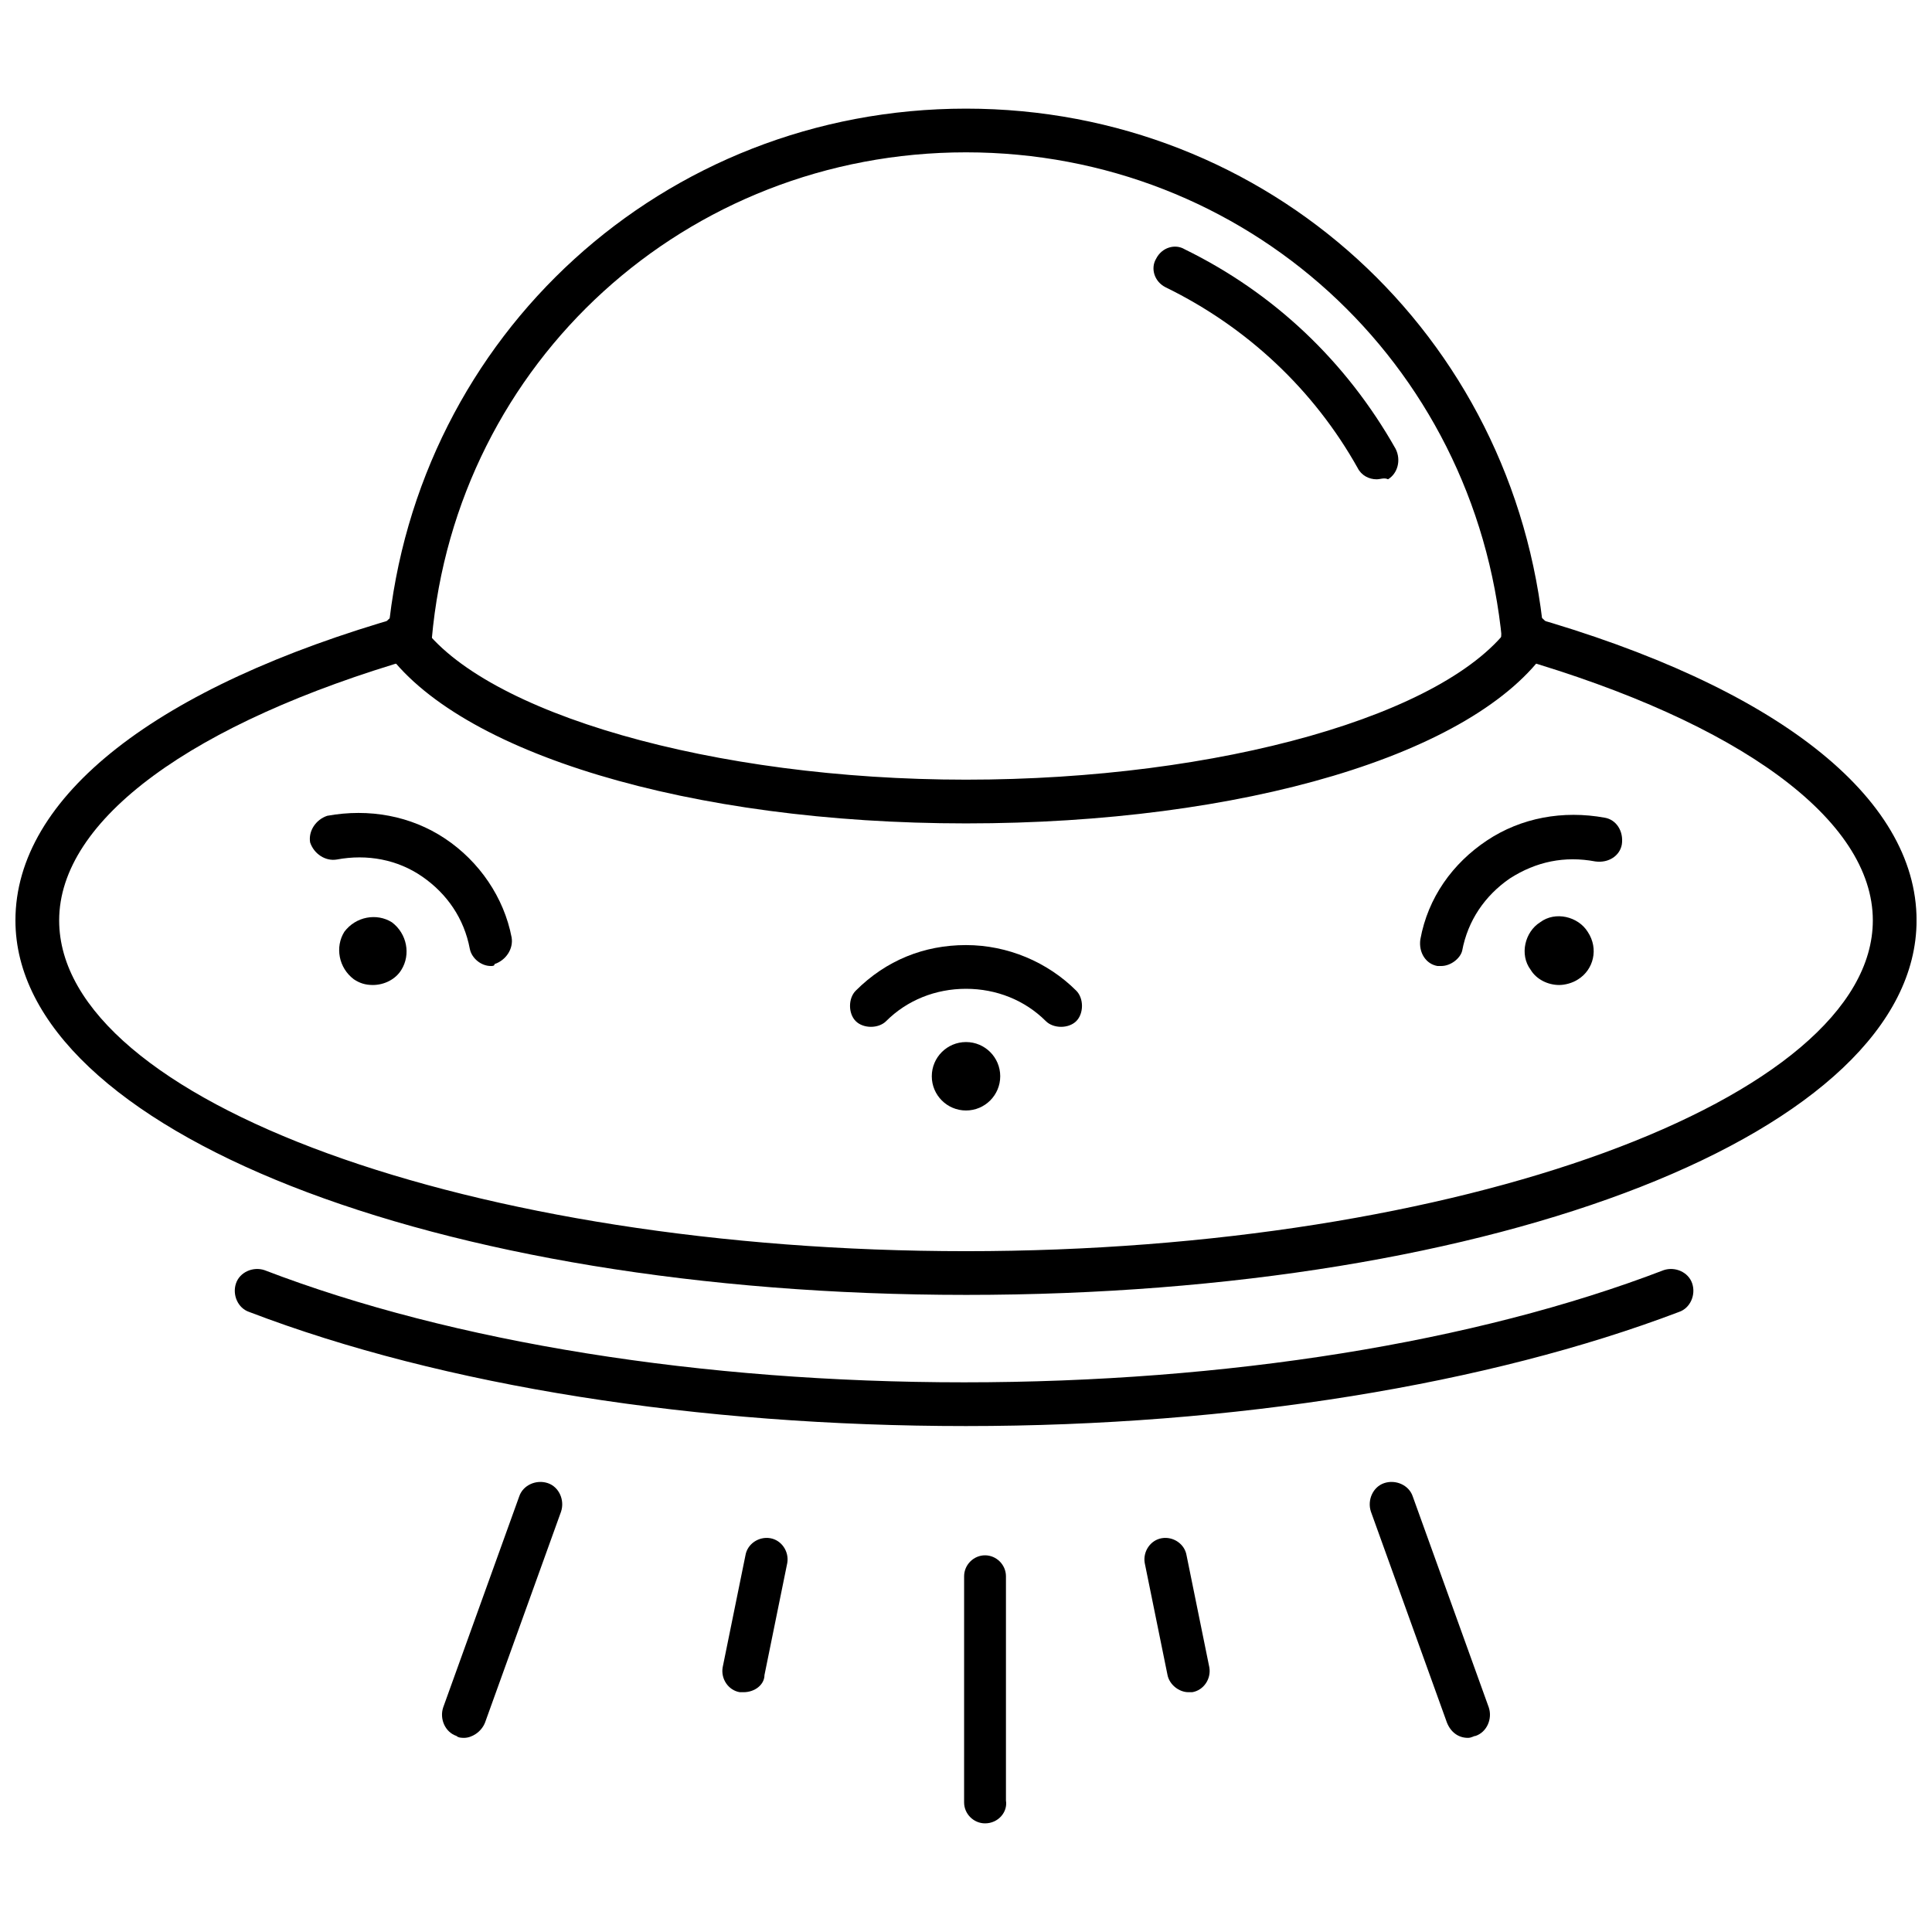 <?xml version="1.0" encoding="UTF-8"?>
<!-- Uploaded to: SVG Find, www.svgrepo.com, Generator: SVG Find Mixer Tools -->
<svg width="800px" height="800px" version="1.1" viewBox="144 144 512 512" xmlns="http://www.w3.org/2000/svg">
 <defs>
  <clipPath id="a">
   <path d="m148.09 307h503.81v181h-503.81z"/>
  </clipPath>
 </defs>
 <path d="m400 521.92c-71.039 0-138.55-10.578-189.94-30.23-3.023-1.008-4.535-4.535-3.527-7.559 1.008-3.023 4.535-4.535 7.559-3.527 49.879 19.145 115.88 29.727 185.4 29.727s135.52-10.578 185.4-29.727c3.023-1.008 6.551 0.504 7.559 3.527 1.008 3.023-0.504 6.551-3.527 7.559-50.383 19.145-117.89 30.23-188.93 30.23z"/>
 <g clip-path="url(#a)">
  <path d="m400 487.16c-141.07 0-251.91-43.832-251.91-99.25 0-32.746 37.281-61.969 102.78-80.609 3.023-1.008 6.047 1.008 7.055 4.031 1.008 3.023-1.008 6.047-4.031 7.055-58.945 17.129-94.215 42.824-94.215 69.523 0 47.863 109.83 87.664 240.32 87.664s240.32-40.305 240.32-87.664c0-26.703-35.266-52.395-94.211-69.527-3.023-1.008-5.039-4.031-4.031-7.055 1.008-3.023 4.031-5.039 7.055-4.031 65.496 18.641 102.78 47.863 102.78 80.609-0.004 55.926-110.84 99.254-251.91 99.254z"/>
 </g>
 <path d="m400 362.21c-73.051 0-135.02-18.641-154.16-46.352-2.016-2.519-1.008-6.047 1.512-8.062 2.519-2.016 6.047-1.008 8.062 1.512 16.625 23.68 77.586 41.312 144.59 41.312 67.008 0 127.97-17.129 144.59-41.312 2.016-2.519 5.543-3.527 8.062-1.512 2.519 2.016 3.527 5.543 1.512 8.062-19.152 28.215-81.121 46.352-154.17 46.352z"/>
 <path d="m547.61 318.89c-3.023 0-5.543-2.016-5.543-5.039-7.051-74.062-68.012-129.48-142.07-129.48s-135.02 55.418-141.57 128.98c-0.504 3.023-3.023 5.543-6.551 5.039-3.023-0.504-5.543-3.023-5.039-6.551 7.559-79.098 73.055-139.05 153.16-139.05s145.6 59.953 153.16 139.55c0.504 3.023-2.016 6.047-5.039 6.551h-0.504z"/>
 <path d="m508.82 271.02c-2.016 0-4.031-1.008-5.039-3.023-11.586-20.656-29.223-37.281-50.883-47.863-3.023-1.512-4.031-5.039-2.519-7.559 1.512-3.023 5.039-4.031 7.559-2.519 23.68 11.586 42.824 29.727 55.922 52.898 1.512 3.023 0.504 6.551-2.016 8.062-1.008-0.5-2.016 0.004-3.023 0.004z"/>
 <path d="m405.04 627.21c-3.023 0-5.543-2.519-5.543-5.543l0.004-59.949c0-3.023 2.519-5.543 5.543-5.543 3.023 0 5.543 2.519 5.543 5.543v59.449c0.5 3.023-2.019 6.043-5.547 6.043z"/>
 <path d="m533 604.55c-2.519 0-4.535-1.512-5.543-4.031l-20.152-55.922c-1.008-3.023 0.504-6.551 3.527-7.559 3.023-1.008 6.551 0.504 7.559 3.527l20.152 55.922c1.008 3.023-0.504 6.551-3.527 7.559-0.504 0-1.008 0.504-2.016 0.504z"/>
 <path d="m266.99 604.55c-0.504 0-1.512 0-2.016-0.504-3.023-1.008-4.535-4.535-3.527-7.559l20.152-55.922c1.008-3.023 4.535-4.535 7.559-3.527 3.023 1.008 4.535 4.535 3.527 7.559l-20.152 55.922c-1.008 2.519-3.527 4.031-5.543 4.031z"/>
 <path d="m341.05 592.45h-1.008c-3.023-0.504-5.039-3.527-4.535-6.551l6.047-29.727c0.504-3.023 3.527-5.039 6.551-4.535s5.039 3.527 4.535 6.551l-6.047 29.727c-0.004 2.519-2.523 4.535-5.543 4.535z"/>
 <path d="m458.95 592.45c-2.519 0-5.039-2.016-5.543-4.535l-6.047-29.727c-0.504-3.023 1.512-6.047 4.535-6.551s6.047 1.512 6.551 4.535l6.047 29.727c0.504 3.023-1.512 6.047-4.535 6.551h-1.008z"/>
 <path d="m409.07 429.22c0 5.008-4.059 9.07-9.066 9.07-5.012 0-9.07-4.062-9.07-9.07s4.059-9.066 9.07-9.066c5.008 0 9.066 4.059 9.066 9.066"/>
 <path d="m425.19 416.12c-1.512 0-3.023-0.504-4.031-1.512-5.543-5.543-13.098-8.566-21.16-8.566s-15.617 3.023-21.16 8.566c-2.016 2.016-6.047 2.016-8.062 0-2.016-2.016-2.016-6.047 0-8.062 8.062-8.062 18.137-12.09 29.223-12.09 11.082 0 21.664 4.535 29.223 12.09 2.016 2.016 2.016 6.047 0 8.062-1.008 1.008-2.519 1.512-4.031 1.512z"/>
 <path d="m564.75 390.93c-2.519-4.031-8.566-5.543-12.594-2.519-4.031 2.519-5.543 8.566-2.519 12.594 1.512 2.519 4.535 4.031 7.559 4.031 1.512 0 3.527-0.504 5.039-1.512 4.023-2.516 5.535-8.059 2.516-12.594z"/>
 <path d="m525.95 400h-1.008c-3.023-0.504-5.039-3.527-4.535-7.055 2.016-11.082 8.566-20.152 17.633-26.199 9.07-6.047 20.152-8.062 31.234-6.047 3.023 0.504 5.039 3.527 4.535 7.055-0.504 3.023-3.527 5.039-7.055 4.535-8.062-1.512-15.617 0-22.672 4.535-6.551 4.535-11.082 11.082-12.594 19.145-0.5 2.016-3.019 4.031-5.539 4.031z"/>
 <path d="m247.85 388.41c-4.031-2.519-9.574-1.512-12.594 2.519-2.519 4.031-1.512 9.574 2.519 12.594 1.512 1.008 3.023 1.512 5.039 1.512 3.023 0 6.047-1.512 7.559-4.031 2.516-4.027 1.508-9.57-2.523-12.594z"/>
 <path d="m274.05 400c-2.519 0-5.039-2.016-5.543-4.535-1.512-8.062-6.047-14.609-12.594-19.145-6.551-4.535-14.609-6.047-22.672-4.535-3.023 0.504-6.047-1.512-7.055-4.535-0.504-3.023 1.512-6.047 4.535-7.055 11.082-2.016 22.168 0 31.234 6.047 9.07 6.047 15.617 15.617 17.633 26.199 0.504 3.023-1.512 6.047-4.535 7.055 0.004 0.504-0.5 0.504-1.004 0.504z"/>
</svg>